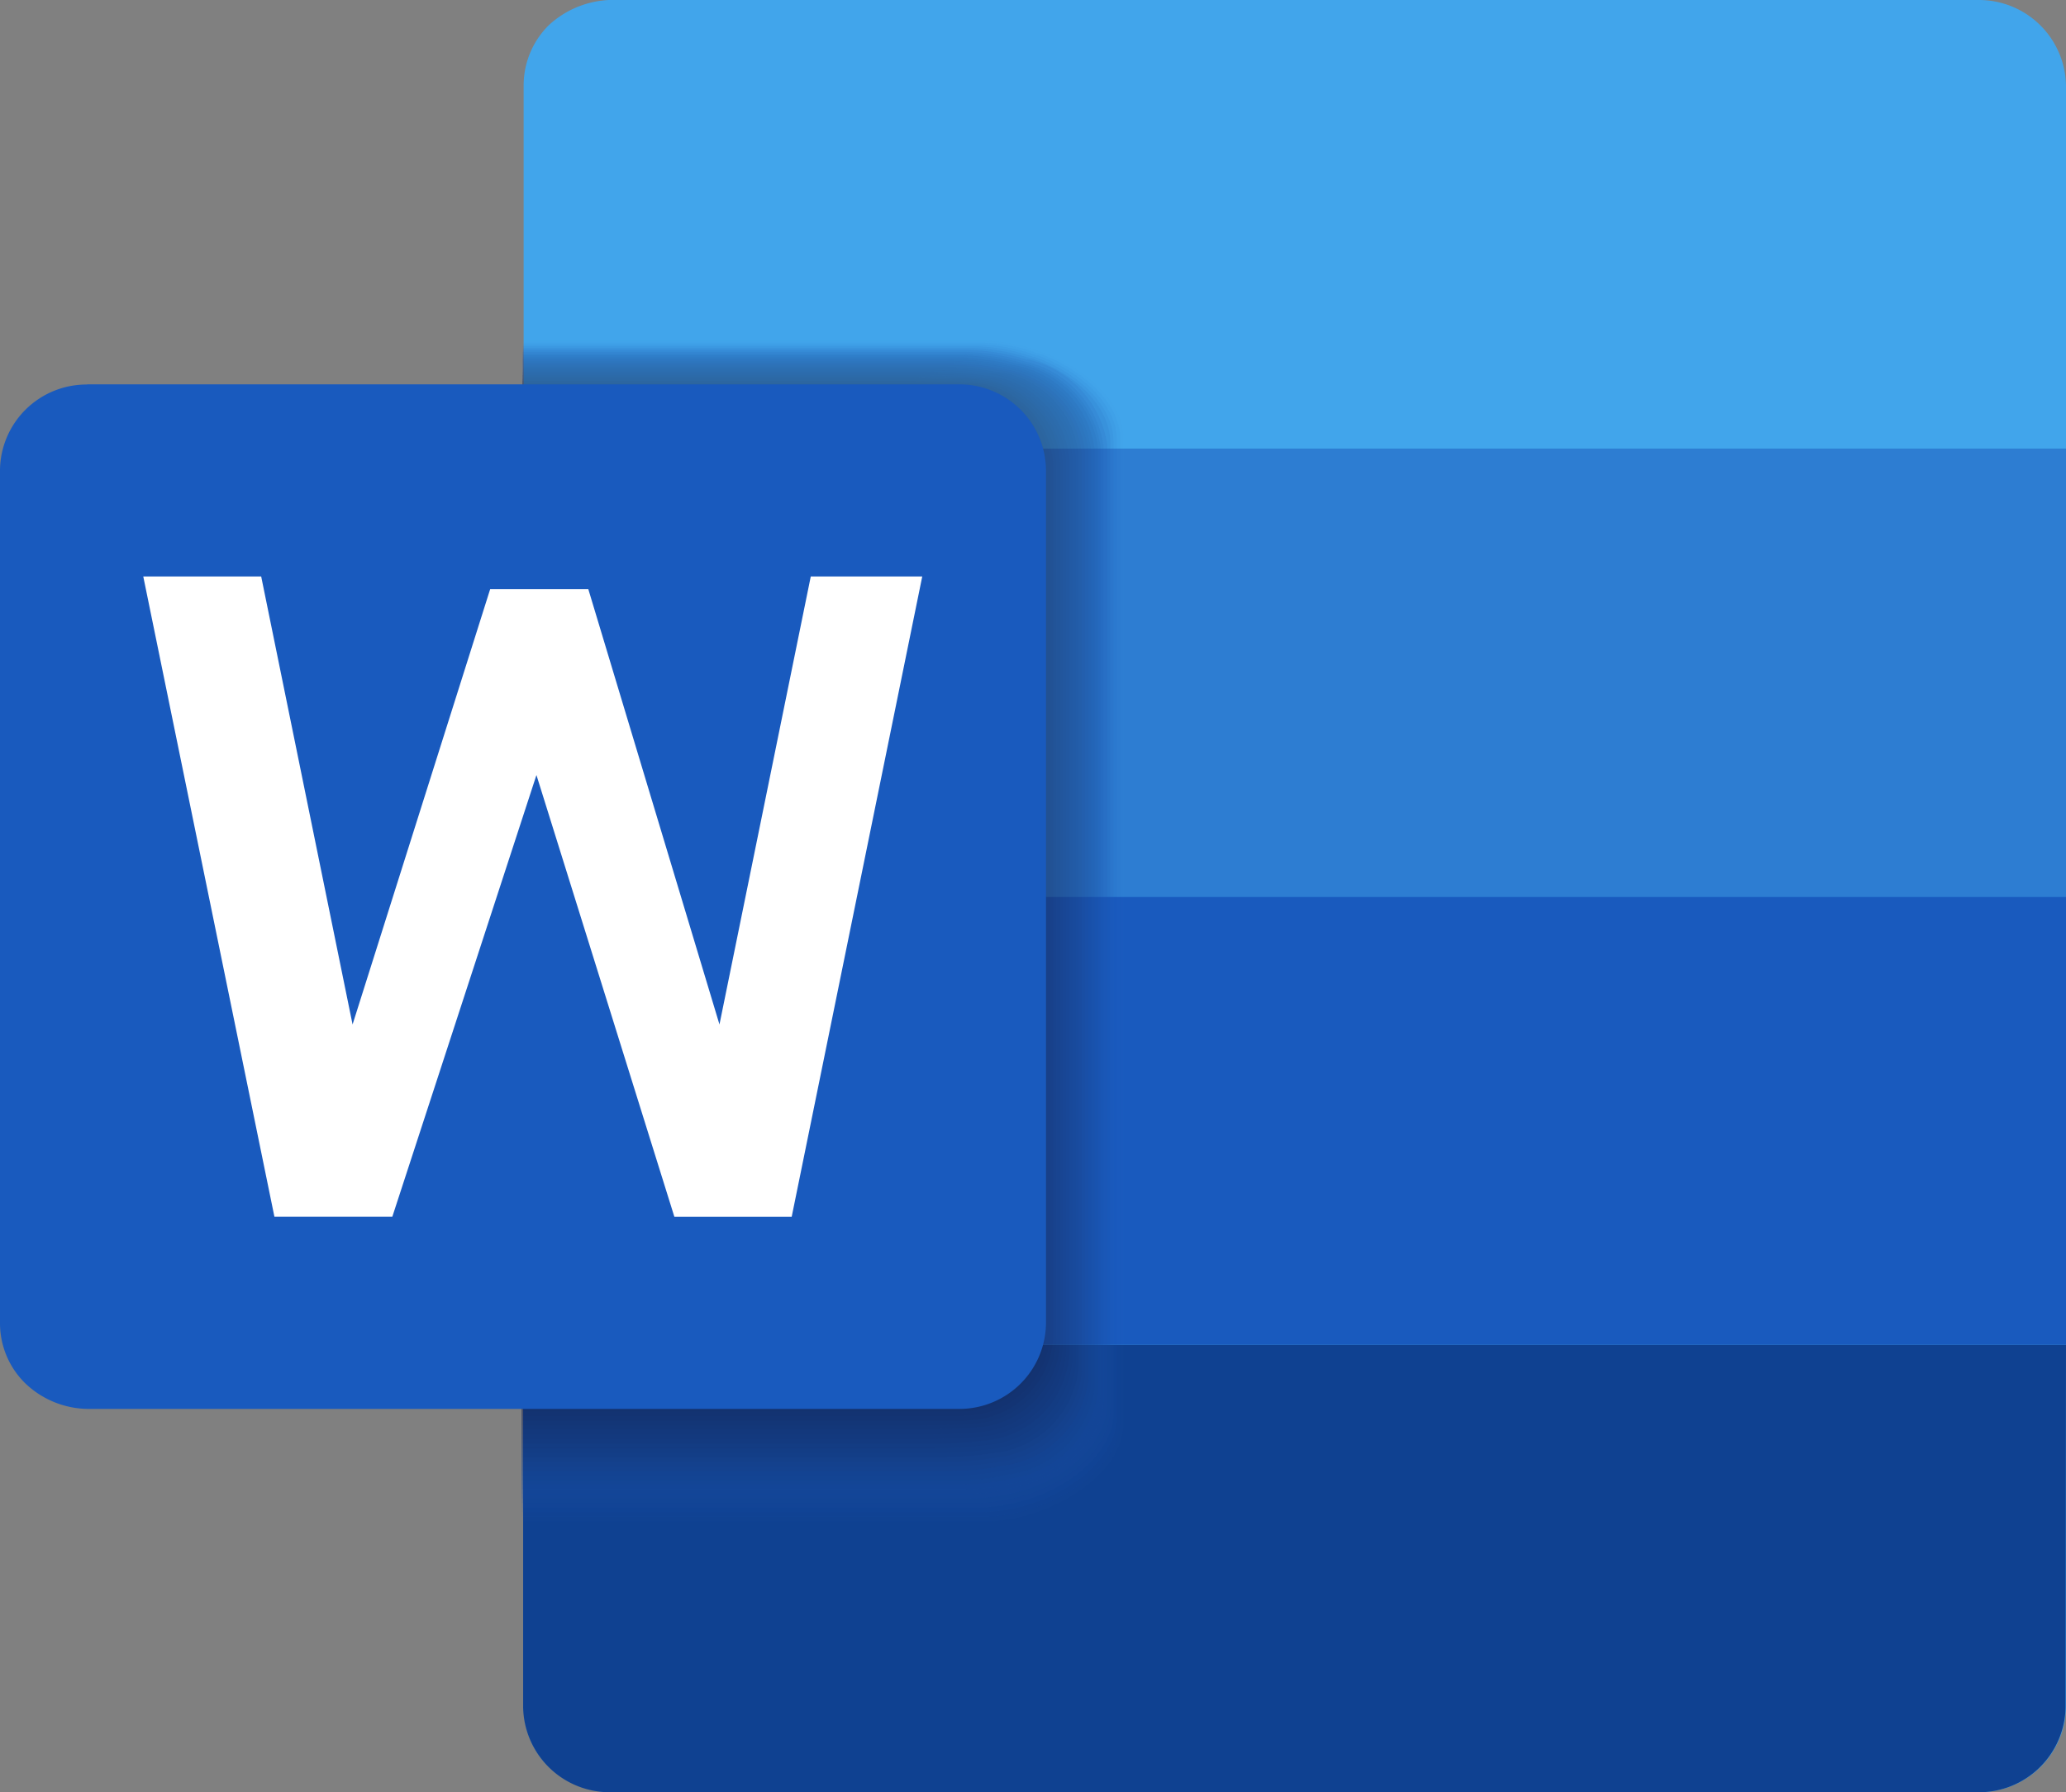 <svg id="Grupo_20653" data-name="Grupo 20653" xmlns="http://www.w3.org/2000/svg" xmlns:xlink="http://www.w3.org/1999/xlink" width="24.371" height="21.146" viewBox="0 0 24.371 21.146">
  <rect x="0" y="0" width="24.371" height="21.146" fill="#808080" stroke="none"/>
  <defs>
    <clipPath id="clip-path">
      <rect id="Retângulo_7088" data-name="Retângulo 7088" width="7.136" height="14.006" fill="none"/>
    </clipPath>
    <clipPath id="clip-path-3">
      <rect id="Retângulo_7062" data-name="Retângulo 7062" width="7.098" height="13.93" fill="none"/>
    </clipPath>
    <clipPath id="clip-path-4">
      <rect id="Retângulo_7063" data-name="Retângulo 7063" width="7.061" height="13.855" fill="none"/>
    </clipPath>
    <clipPath id="clip-path-5">
      <rect id="Retângulo_7064" data-name="Retângulo 7064" width="7.023" height="13.78" fill="none"/>
    </clipPath>
    <clipPath id="clip-path-6">
      <rect id="Retângulo_7065" data-name="Retângulo 7065" width="6.986" height="13.704" fill="none"/>
    </clipPath>
    <clipPath id="clip-path-7">
      <rect id="Retângulo_7066" data-name="Retângulo 7066" width="6.948" height="13.629" fill="none"/>
    </clipPath>
    <clipPath id="clip-path-8">
      <rect id="Retângulo_7067" data-name="Retângulo 7067" width="6.911" height="13.554" fill="none"/>
    </clipPath>
    <clipPath id="clip-path-9">
      <rect id="Retângulo_7068" data-name="Retângulo 7068" width="6.873" height="13.478" fill="none"/>
    </clipPath>
    <clipPath id="clip-path-10">
      <rect id="Retângulo_7069" data-name="Retângulo 7069" width="6.836" height="13.403" fill="none"/>
    </clipPath>
    <clipPath id="clip-path-11">
      <rect id="Retângulo_7070" data-name="Retângulo 7070" width="6.798" height="13.327" fill="none"/>
    </clipPath>
    <clipPath id="clip-path-12">
      <rect id="Retângulo_7071" data-name="Retângulo 7071" width="6.761" height="13.252" fill="none"/>
    </clipPath>
    <clipPath id="clip-path-13">
      <rect id="Retângulo_7072" data-name="Retângulo 7072" width="6.723" height="13.177" fill="none"/>
    </clipPath>
    <clipPath id="clip-path-14">
      <rect id="Retângulo_7073" data-name="Retângulo 7073" width="6.686" height="13.101" fill="none"/>
    </clipPath>
    <clipPath id="clip-path-15">
      <rect id="Retângulo_7074" data-name="Retângulo 7074" width="6.648" height="13.026" fill="none"/>
    </clipPath>
    <clipPath id="clip-path-16">
      <rect id="Retângulo_7075" data-name="Retângulo 7075" width="6.611" height="12.95" fill="none"/>
    </clipPath>
    <clipPath id="clip-path-17">
      <rect id="Retângulo_7076" data-name="Retângulo 7076" width="6.573" height="12.875" fill="none"/>
    </clipPath>
    <clipPath id="clip-path-18">
      <rect id="Retângulo_7077" data-name="Retângulo 7077" width="6.536" height="12.8" fill="none"/>
    </clipPath>
    <clipPath id="clip-path-19">
      <rect id="Retângulo_7078" data-name="Retângulo 7078" width="6.498" height="12.724" fill="none"/>
    </clipPath>
    <clipPath id="clip-path-20">
      <rect id="Retângulo_7079" data-name="Retângulo 7079" width="6.461" height="12.649" fill="none"/>
    </clipPath>
    <clipPath id="clip-path-21">
      <rect id="Retângulo_7080" data-name="Retângulo 7080" width="6.423" height="12.574" fill="none"/>
    </clipPath>
    <clipPath id="clip-path-22">
      <rect id="Retângulo_7081" data-name="Retângulo 7081" width="6.386" height="12.498" fill="none"/>
    </clipPath>
    <clipPath id="clip-path-23">
      <rect id="Retângulo_7082" data-name="Retângulo 7082" width="6.348" height="12.423" fill="none"/>
    </clipPath>
    <clipPath id="clip-path-24">
      <rect id="Retângulo_7083" data-name="Retângulo 7083" width="6.311" height="12.347" fill="none"/>
    </clipPath>
    <clipPath id="clip-path-25">
      <rect id="Retângulo_7084" data-name="Retângulo 7084" width="6.273" height="12.272" fill="none"/>
    </clipPath>
    <clipPath id="clip-path-26">
      <rect id="Retângulo_7085" data-name="Retângulo 7085" width="6.236" height="12.197" fill="none"/>
    </clipPath>
    <clipPath id="clip-path-27">
      <rect id="Retângulo_7086" data-name="Retângulo 7086" width="6.198" height="12.121" fill="none"/>
    </clipPath>
    <clipPath id="clip-path-28">
      <rect id="Retângulo_7087" data-name="Retângulo 7087" width="6.161" height="12.046" fill="none"/>
    </clipPath>
  </defs>
  <path id="Caminho_62906" data-name="Caminho 62906" d="M736.717,7.006h16.129a1.027,1.027,0,0,1,1.033,1.015V27.143a1.021,1.021,0,0,1-1.033,1.009H736.717a1.064,1.064,0,0,1-.732-.295.992.992,0,0,1-.3-.714V8.021a1,1,0,0,1,.3-.721,1.124,1.124,0,0,1,.732-.295" transform="translate(-729.508 -7.006)" fill="#41a5eb"/>
  <path id="Caminho_62907" data-name="Caminho 62907" d="M753.879,83.569h-18.2v4.272a1.021,1.021,0,0,0,1.033,1.009h16.129a1.021,1.021,0,0,0,1.033-1.009Z" transform="translate(-729.508 -67.703)" fill="#0f4191"/>
  <rect id="Retângulo_7407" data-name="Retângulo 7407" width="18.195" height="5.286" transform="translate(6.176 10.58)" fill="#195abe"/>
  <rect id="Retângulo_7408" data-name="Retângulo 7408" width="18.195" height="5.286" transform="translate(6.176 5.293)" fill="#2d7dd2"/>
  <g id="Grupo_20600" data-name="Grupo 20600" transform="translate(6.152 3.999)" opacity="0.5" style="mix-blend-mode: multiply;isolation: isolate">
    <g id="Grupo_19686" data-name="Grupo 19686" transform="translate(0 0)">
      <g id="Grupo_19685" data-name="Grupo 19685" clip-path="url(#clip-path)">
        <g id="Grupo_19606" data-name="Grupo 19606" opacity="0">
          <g id="Grupo_19605" data-name="Grupo 19605">
            <g id="Grupo_19604" data-name="Grupo 19604" clip-path="url(#clip-path)">
              <path id="Caminho_62533" data-name="Caminho 62533" d="M741.093,26.3h-5.508q0,1.435,0,2.869,0,5.568-.019,11.136h5.525c.637,0,1.608-.518,1.611-1.155v-11.7c-.008-.633-.978-1.148-1.611-1.148" transform="translate(-735.568 -26.304)" fill="#185abd"/>
            </g>
          </g>
        </g>
        <g id="Grupo_19609" data-name="Grupo 19609" transform="translate(0 0.022)" opacity="0.038">
          <g id="Grupo_19608" data-name="Grupo 19608">
            <g id="Grupo_19607" data-name="Grupo 19607" clip-path="url(#clip-path-3)">
              <path id="Caminho_62534" data-name="Caminho 62534" d="M741.736,26.552l-.006,0a1.935,1.935,0,0,0-.68-.143h-5.465q0,1.424,0,2.848,0,5.541-.019,11.082h5.487a1.86,1.86,0,0,0,.6-.112l.006,0c.515-.182,1.007-.577,1.009-1.034V27.549c-.005-.431-.448-.807-.932-1" transform="translate(-735.569 -26.407)" fill="#1858b9"/>
            </g>
          </g>
        </g>
        <g id="Grupo_19612" data-name="Grupo 19612" transform="translate(0 0.043)" opacity="0.077">
          <g id="Grupo_19611" data-name="Grupo 19611">
            <g id="Grupo_19610" data-name="Grupo 19610" clip-path="url(#clip-path-4)">
              <path id="Caminho_62535" data-name="Caminho 62535" d="M741.7,26.65l-.006,0a2.013,2.013,0,0,0-.683-.137h-5.422q0,1.413,0,2.827,0,5.514-.018,11.028h5.448a1.932,1.932,0,0,0,.6-.108l.006,0c.517-.174,1.006-.572,1.009-1.033V27.647c-.005-.435-.448-.814-.935-1" transform="translate(-735.57 -26.511)" fill="#1856b4"/>
            </g>
          </g>
        </g>
        <g id="Grupo_19615" data-name="Grupo 19615" transform="translate(0.001 0.064)" opacity="0.115">
          <g id="Grupo_19614" data-name="Grupo 19614">
            <g id="Grupo_19613" data-name="Grupo 19613" clip-path="url(#clip-path-5)">
              <path id="Caminho_62536" data-name="Caminho 62536" d="M741.657,26.747l-.006,0a2.1,2.1,0,0,0-.685-.131h-5.379q0,1.4,0,2.805,0,5.487-.018,10.974h5.41a2.011,2.011,0,0,0,.6-.1l.006,0c.518-.167,1.006-.567,1.009-1.031V27.743c-.005-.44-.448-.821-.937-1" transform="translate(-735.571 -26.614)" fill="#1854b0"/>
            </g>
          </g>
        </g>
        <g id="Grupo_19618" data-name="Grupo 19618" transform="translate(0.001 0.086)" opacity="0.154">
          <g id="Grupo_19617" data-name="Grupo 19617">
            <g id="Grupo_19616" data-name="Grupo 19616" clip-path="url(#clip-path-6)">
              <path id="Caminho_62537" data-name="Caminho 62537" d="M741.617,26.845l-.006,0a2.2,2.2,0,0,0-.689-.126h-5.336q0,1.392,0,2.784,0,5.46-.018,10.92h5.372a2.089,2.089,0,0,0,.6-.1l.006,0c.519-.16,1.006-.561,1.008-1.03V27.841c-.005-.444-.449-.828-.94-1" transform="translate(-735.571 -26.718)" fill="#1851ab"/>
            </g>
          </g>
        </g>
        <g id="Grupo_19621" data-name="Grupo 19621" transform="translate(0.001 0.107)" opacity="0.192">
          <g id="Grupo_19620" data-name="Grupo 19620">
            <g id="Grupo_19619" data-name="Grupo 19619" clip-path="url(#clip-path-7)">
              <path id="Caminho_62538" data-name="Caminho 62538" d="M741.579,26.943l-.006,0a2.306,2.306,0,0,0-.691-.12h-5.293q0,1.381,0,2.763,0,5.433-.018,10.866h5.333a2.184,2.184,0,0,0,.6-.094l.006,0c.521-.153,1.005-.556,1.008-1.028V27.938c-.005-.449-.449-.836-.943-1" transform="translate(-735.573 -26.821)" fill="#184fa7"/>
            </g>
          </g>
        </g>
        <g id="Grupo_19624" data-name="Grupo 19624" transform="translate(0.001 0.128)" opacity="0.231">
          <g id="Grupo_19623" data-name="Grupo 19623">
            <g id="Grupo_19622" data-name="Grupo 19622" clip-path="url(#clip-path-8)">
              <path id="Caminho_62539" data-name="Caminho 62539" d="M741.54,27.04l-.006,0a2.428,2.428,0,0,0-.694-.114h-5.25q0,1.37,0,2.741,0,5.406-.017,10.812h5.295a2.284,2.284,0,0,0,.6-.09l.006,0c.522-.145,1-.551,1.008-1.026V28.035a1.216,1.216,0,0,0-.945-1" transform="translate(-735.574 -26.924)" fill="#184da2"/>
            </g>
          </g>
        </g>
        <g id="Grupo_19627" data-name="Grupo 19627" transform="translate(0.001 0.15)" opacity="0.269">
          <g id="Grupo_19626" data-name="Grupo 19626">
            <g id="Grupo_19625" data-name="Grupo 19625" clip-path="url(#clip-path-9)">
              <path id="Caminho_62540" data-name="Caminho 62540" d="M741.5,27.138l-.006,0a2.554,2.554,0,0,0-.7-.108h-5.207q0,1.36,0,2.72,0,5.379-.017,10.758h5.257a2.4,2.4,0,0,0,.6-.085h.006c.523-.138,1-.546,1.007-1.025V28.133a1.2,1.2,0,0,0-.948-.995" transform="translate(-735.575 -27.028)" fill="#184b9e"/>
            </g>
          </g>
        </g>
        <g id="Grupo_19630" data-name="Grupo 19630" transform="translate(0.002 0.171)" opacity="0.308">
          <g id="Grupo_19629" data-name="Grupo 19629">
            <g id="Grupo_19628" data-name="Grupo 19628" clip-path="url(#clip-path-10)">
              <path id="Caminho_62541" data-name="Caminho 62541" d="M741.461,27.235l-.006,0a2.7,2.7,0,0,0-.7-.1h-5.164q0,1.349,0,2.7,0,5.352-.017,10.7h5.219a2.533,2.533,0,0,0,.6-.081h.006a1.223,1.223,0,0,0,1.007-1.023v-11.2a1.188,1.188,0,0,0-.951-.994" transform="translate(-735.576 -27.131)" fill="#18499a"/>
            </g>
          </g>
        </g>
        <g id="Grupo_19633" data-name="Grupo 19633" transform="translate(0.002 0.193)" opacity="0.346">
          <g id="Grupo_19632" data-name="Grupo 19632">
            <g id="Grupo_19631" data-name="Grupo 19631" clip-path="url(#clip-path-11)">
              <path id="Caminho_62542" data-name="Caminho 62542" d="M741.422,27.333h-.006a2.866,2.866,0,0,0-.7-.1h-5.121q0,1.338,0,2.677,0,5.325-.017,10.651h5.18a2.678,2.678,0,0,0,.606-.076h.006a1.207,1.207,0,0,0,1.006-1.021V28.327a1.175,1.175,0,0,0-.954-.994" transform="translate(-735.577 -27.235)" fill="#184795"/>
            </g>
          </g>
        </g>
        <g id="Grupo_19636" data-name="Grupo 19636" transform="translate(0.002 0.214)" opacity="0.385">
          <g id="Grupo_19635" data-name="Grupo 19635">
            <g id="Grupo_19634" data-name="Grupo 19634" clip-path="url(#clip-path-12)">
              <path id="Caminho_62543" data-name="Caminho 62543" d="M741.383,27.431h-.006a3.057,3.057,0,0,0-.706-.091h-5.078q0,1.328,0,2.655,0,5.3-.017,10.6h5.142a2.838,2.838,0,0,0,.607-.072h.006a1.193,1.193,0,0,0,1.006-1.02V28.424a1.162,1.162,0,0,0-.956-.993" transform="translate(-735.579 -27.338)" fill="#184491"/>
            </g>
          </g>
        </g>
        <g id="Grupo_19639" data-name="Grupo 19639" transform="translate(0.002 0.236)" opacity="0.423">
          <g id="Grupo_19638" data-name="Grupo 19638">
            <g id="Grupo_19637" data-name="Grupo 19637" clip-path="url(#clip-path-13)">
              <path id="Caminho_62544" data-name="Caminho 62544" d="M741.343,27.528h-.006a3.262,3.262,0,0,0-.709-.086h-5.035q0,1.317,0,2.634,0,5.271-.016,10.543h5.1a3.023,3.023,0,0,0,.608-.067h.006a1.178,1.178,0,0,0,1.006-1.018V28.521a1.149,1.149,0,0,0-.959-.993" transform="translate(-735.579 -27.441)" fill="#18428c"/>
            </g>
          </g>
        </g>
        <g id="Grupo_19642" data-name="Grupo 19642" transform="translate(0.002 0.257)" opacity="0.462">
          <g id="Grupo_19641" data-name="Grupo 19641">
            <g id="Grupo_19640" data-name="Grupo 19640" clip-path="url(#clip-path-14)">
              <path id="Caminho_62545" data-name="Caminho 62545" d="M741.3,27.626H741.3a3.513,3.513,0,0,0-.712-.08h-4.992q0,1.306,0,2.612,0,5.244-.016,10.489h5.065a3.236,3.236,0,0,0,.609-.063h.006a1.164,1.164,0,0,0,1.005-1.016V28.619a1.137,1.137,0,0,0-.962-.993" transform="translate(-735.58 -27.545)" fill="#184088"/>
            </g>
          </g>
        </g>
        <g id="Grupo_19645" data-name="Grupo 19645" transform="translate(0.003 0.279)" opacity="0.5">
          <g id="Grupo_19644" data-name="Grupo 19644">
            <g id="Grupo_19643" data-name="Grupo 19643" clip-path="url(#clip-path-15)">
              <path id="Caminho_62546" data-name="Caminho 62546" d="M741.265,27.723h-.006a3.785,3.785,0,0,0-.715-.074H735.6q0,1.3,0,2.591,0,5.217-.016,10.435h5.027a3.466,3.466,0,0,0,.61-.058h.006a1.151,1.151,0,0,0,1-1.015V28.716a1.125,1.125,0,0,0-.964-.992" transform="translate(-735.581 -27.648)" fill="#183e84"/>
            </g>
          </g>
        </g>
        <g id="Grupo_19648" data-name="Grupo 19648" transform="translate(0.003 0.3)" opacity="0.538">
          <g id="Grupo_19647" data-name="Grupo 19647">
            <g id="Grupo_19646" data-name="Grupo 19646" clip-path="url(#clip-path-16)">
              <path id="Caminho_62547" data-name="Caminho 62547" d="M741.226,27.821h-.006a4.124,4.124,0,0,0-.718-.068H735.6q0,1.285,0,2.57,0,5.19-.016,10.381h4.989a3.752,3.752,0,0,0,.611-.054h.006a1.137,1.137,0,0,0,1-1.013V28.813a1.114,1.114,0,0,0-.967-.992" transform="translate(-735.582 -27.752)" fill="#183c7f"/>
            </g>
          </g>
        </g>
        <g id="Grupo_19651" data-name="Grupo 19651" transform="translate(0.003 0.321)" opacity="0.577">
          <g id="Grupo_19650" data-name="Grupo 19650">
            <g id="Grupo_19649" data-name="Grupo 19649" clip-path="url(#clip-path-17)">
              <path id="Caminho_62548" data-name="Caminho 62548" d="M741.187,27.919h-.006a4.52,4.52,0,0,0-.721-.063H735.6q0,1.274,0,2.548,0,5.163-.016,10.327h4.951a4.091,4.091,0,0,0,.613-.049h.006a1.124,1.124,0,0,0,1-1.011V28.91a1.1,1.1,0,0,0-.97-.992" transform="translate(-735.583 -27.855)" fill="#183a7b"/>
            </g>
          </g>
        </g>
        <g id="Grupo_19654" data-name="Grupo 19654" transform="translate(0.004 0.343)" opacity="0.615">
          <g id="Grupo_19653" data-name="Grupo 19653">
            <g id="Grupo_19652" data-name="Grupo 19652" clip-path="url(#clip-path-18)">
              <path id="Caminho_62549" data-name="Caminho 62549" d="M741.148,28.015h-.006a4.979,4.979,0,0,0-.724-.057H735.6q0,1.264,0,2.527,0,5.136-.015,10.273H740.5a4.5,4.5,0,0,0,.614-.045h.006a1.112,1.112,0,0,0,1-1.01V29.006a1.092,1.092,0,0,0-.972-.991" transform="translate(-735.585 -27.957)" fill="#183876"/>
            </g>
          </g>
        </g>
        <g id="Grupo_19657" data-name="Grupo 19657" transform="translate(0.004 0.364)" opacity="0.654">
          <g id="Grupo_19656" data-name="Grupo 19656">
            <g id="Grupo_19655" data-name="Grupo 19655" clip-path="url(#clip-path-19)">
              <path id="Caminho_62550" data-name="Caminho 62550" d="M741.109,28.114H741.1a5.569,5.569,0,0,0-.727-.051H735.6q0,1.253,0,2.505,0,5.109-.015,10.219h4.874a5,5,0,0,0,.615-.04h.006a1.1,1.1,0,0,0,1-1.008V29.1a1.083,1.083,0,0,0-.975-.991" transform="translate(-735.586 -28.062)" fill="#183572"/>
            </g>
          </g>
        </g>
        <g id="Grupo_19660" data-name="Grupo 19660" transform="translate(0.004 0.386)" opacity="0.692">
          <g id="Grupo_19659" data-name="Grupo 19659">
            <g id="Grupo_19658" data-name="Grupo 19658" clip-path="url(#clip-path-20)">
              <path id="Caminho_62551" data-name="Caminho 62551" d="M741.07,28.21h-.006a6.275,6.275,0,0,0-.73-.046H735.6q0,1.242,0,2.484,0,5.082-.015,10.165h4.836a5.634,5.634,0,0,0,.616-.036h.006a1.088,1.088,0,0,0,1-1.006V29.2a1.073,1.073,0,0,0-.978-.99" transform="translate(-735.587 -28.164)" fill="#18336d"/>
            </g>
          </g>
        </g>
        <g id="Grupo_19663" data-name="Grupo 19663" transform="translate(0.004 0.407)" opacity="0.731">
          <g id="Grupo_19662" data-name="Grupo 19662">
            <g id="Grupo_19661" data-name="Grupo 19661" clip-path="url(#clip-path-21)">
              <path id="Caminho_62552" data-name="Caminho 62552" d="M741.03,28.309h-.006a7.17,7.17,0,0,0-.733-.04H735.6q0,1.232,0,2.463,0,5.055-.015,10.111h4.8c.049,0,.562-.011.617-.031h.006a1.076,1.076,0,0,0,1-1.005V29.3a1.063,1.063,0,0,0-.981-.99" transform="translate(-735.587 -28.268)" fill="#183169"/>
            </g>
          </g>
        </g>
        <g id="Grupo_19666" data-name="Grupo 19666" transform="translate(0.004 0.428)" opacity="0.769">
          <g id="Grupo_19665" data-name="Grupo 19665">
            <g id="Grupo_19664" data-name="Grupo 19664" clip-path="url(#clip-path-22)">
              <path id="Caminho_62553" data-name="Caminho 62553" d="M740.991,28.406h-.006c-.054-.022-.689-.034-.736-.034H735.6q0,1.221,0,2.441,0,5.028-.014,10.057h4.759c.042,0,.571-.01.618-.027h.006a1.065,1.065,0,0,0,1-1V29.4a1.053,1.053,0,0,0-.983-.99" transform="translate(-735.589 -28.371)" fill="#182f65"/>
            </g>
          </g>
        </g>
        <g id="Grupo_19669" data-name="Grupo 19669" transform="translate(0.005 0.45)" opacity="0.808">
          <g id="Grupo_19668" data-name="Grupo 19668">
            <g id="Grupo_19667" data-name="Grupo 19667" clip-path="url(#clip-path-23)">
              <path id="Caminho_62554" data-name="Caminho 62554" d="M740.952,28.5h-.006c-.045-.018-.7-.029-.739-.029h-4.6q0,1.21,0,2.42,0,5-.014,10h4.721c.035,0,.58-.008.619-.022h.006a1.054,1.054,0,0,0,1-1V29.492a1.045,1.045,0,0,0-.986-.989" transform="translate(-735.59 -28.474)" fill="#182d60"/>
            </g>
          </g>
        </g>
        <g id="Grupo_19672" data-name="Grupo 19672" transform="translate(0.005 0.471)" opacity="0.846">
          <g id="Grupo_19671" data-name="Grupo 19671">
            <g id="Grupo_19670" data-name="Grupo 19670" clip-path="url(#clip-path-24)">
              <path id="Caminho_62555" data-name="Caminho 62555" d="M740.912,28.6h-.006c-.036-.015-.71-.023-.742-.023H735.6q0,1.2,0,2.4,0,4.974-.014,9.949h4.683c.028,0,.589-.006.62-.018h.006a1.043,1.043,0,0,0,1-1V29.59a1.036,1.036,0,0,0-.989-.989" transform="translate(-735.59 -28.578)" fill="#182b5c"/>
            </g>
          </g>
        </g>
        <g id="Grupo_19675" data-name="Grupo 19675" transform="translate(0.005 0.493)" opacity="0.885">
          <g id="Grupo_19674" data-name="Grupo 19674">
            <g id="Grupo_19673" data-name="Grupo 19673" clip-path="url(#clip-path-25)">
              <path id="Caminho_62556" data-name="Caminho 62556" d="M740.873,28.7h-.006c-.027-.011-.721-.017-.745-.017H735.6q0,1.189,0,2.377,0,4.948-.014,9.9h4.645c.021,0,.6,0,.622-.013h.006a1.032,1.032,0,0,0,1-1V29.687a1.027,1.027,0,0,0-.992-.988" transform="translate(-735.591 -28.681)" fill="#182857"/>
            </g>
          </g>
        </g>
        <g id="Grupo_19678" data-name="Grupo 19678" transform="translate(0.005 0.514)" opacity="0.923">
          <g id="Grupo_19677" data-name="Grupo 19677">
            <g id="Grupo_19676" data-name="Grupo 19676" clip-path="url(#clip-path-26)">
              <path id="Caminho_62557" data-name="Caminho 62557" d="M740.834,28.8h-.006c-.018-.007-.732-.011-.748-.011H735.6q0,1.178,0,2.356,0,4.921-.014,9.841H740.2c.014,0,.607,0,.623-.009h.006a1.022,1.022,0,0,0,1-1V29.785a1.019,1.019,0,0,0-.994-.988" transform="translate(-735.592 -28.785)" fill="#182653"/>
            </g>
          </g>
        </g>
        <g id="Grupo_19681" data-name="Grupo 19681" transform="translate(0.005 0.535)" opacity="0.962">
          <g id="Grupo_19680" data-name="Grupo 19680">
            <g id="Grupo_19679" data-name="Grupo 19679" clip-path="url(#clip-path-27)">
              <path id="Caminho_62558" data-name="Caminho 62558" d="M740.794,28.894h-.006c-.009,0-.743-.006-.751-.006H735.6q0,1.167,0,2.334,0,4.893-.014,9.787h4.568c.007,0,.616,0,.624,0h.006a1.012,1.012,0,0,0,1-1V29.881a1.011,1.011,0,0,0-1-.988" transform="translate(-735.592 -28.888)" fill="#18244e"/>
            </g>
          </g>
        </g>
        <g id="Grupo_19684" data-name="Grupo 19684" transform="translate(0.005 0.557)">
          <g id="Grupo_19683" data-name="Grupo 19683">
            <g id="Grupo_19682" data-name="Grupo 19682" clip-path="url(#clip-path-28)">
              <path id="Caminho_62559" data-name="Caminho 62559" d="M740.754,28.991H735.6q0,1.156,0,2.313,0,4.866-.014,9.733h5.161a1,1,0,0,0,1-.993V29.978a1,1,0,0,0-1-.987" transform="translate(-735.592 -28.991)" fill="#18224a"/>
            </g>
          </g>
        </g>
      </g>
    </g>
  </g>
  <path id="Caminho_62908" data-name="Caminho 62908" d="M706.907,28.889h10.285a1.022,1.022,0,0,1,1.027,1.009V39.963a1.021,1.021,0,0,1-1.027,1.015H706.907a1.086,1.086,0,0,1-.727-.3.993.993,0,0,1-.3-.714V29.891a1.021,1.021,0,0,1,1.027-1" transform="translate(-705.88 -24.354)" fill="#195abe"/>
  <path id="Caminho_62909" data-name="Caminho 62909" d="M721.711,47.388h-1.384L718.7,42.176l-1.7,5.211h-1.391l-1.547-7.554h1.391l1.078,5.286,1.623-5.136h1.158l1.547,5.136,1.077-5.286h1.315Z" transform="translate(-712.372 -33.031)" fill="#fff"/>
</svg>

